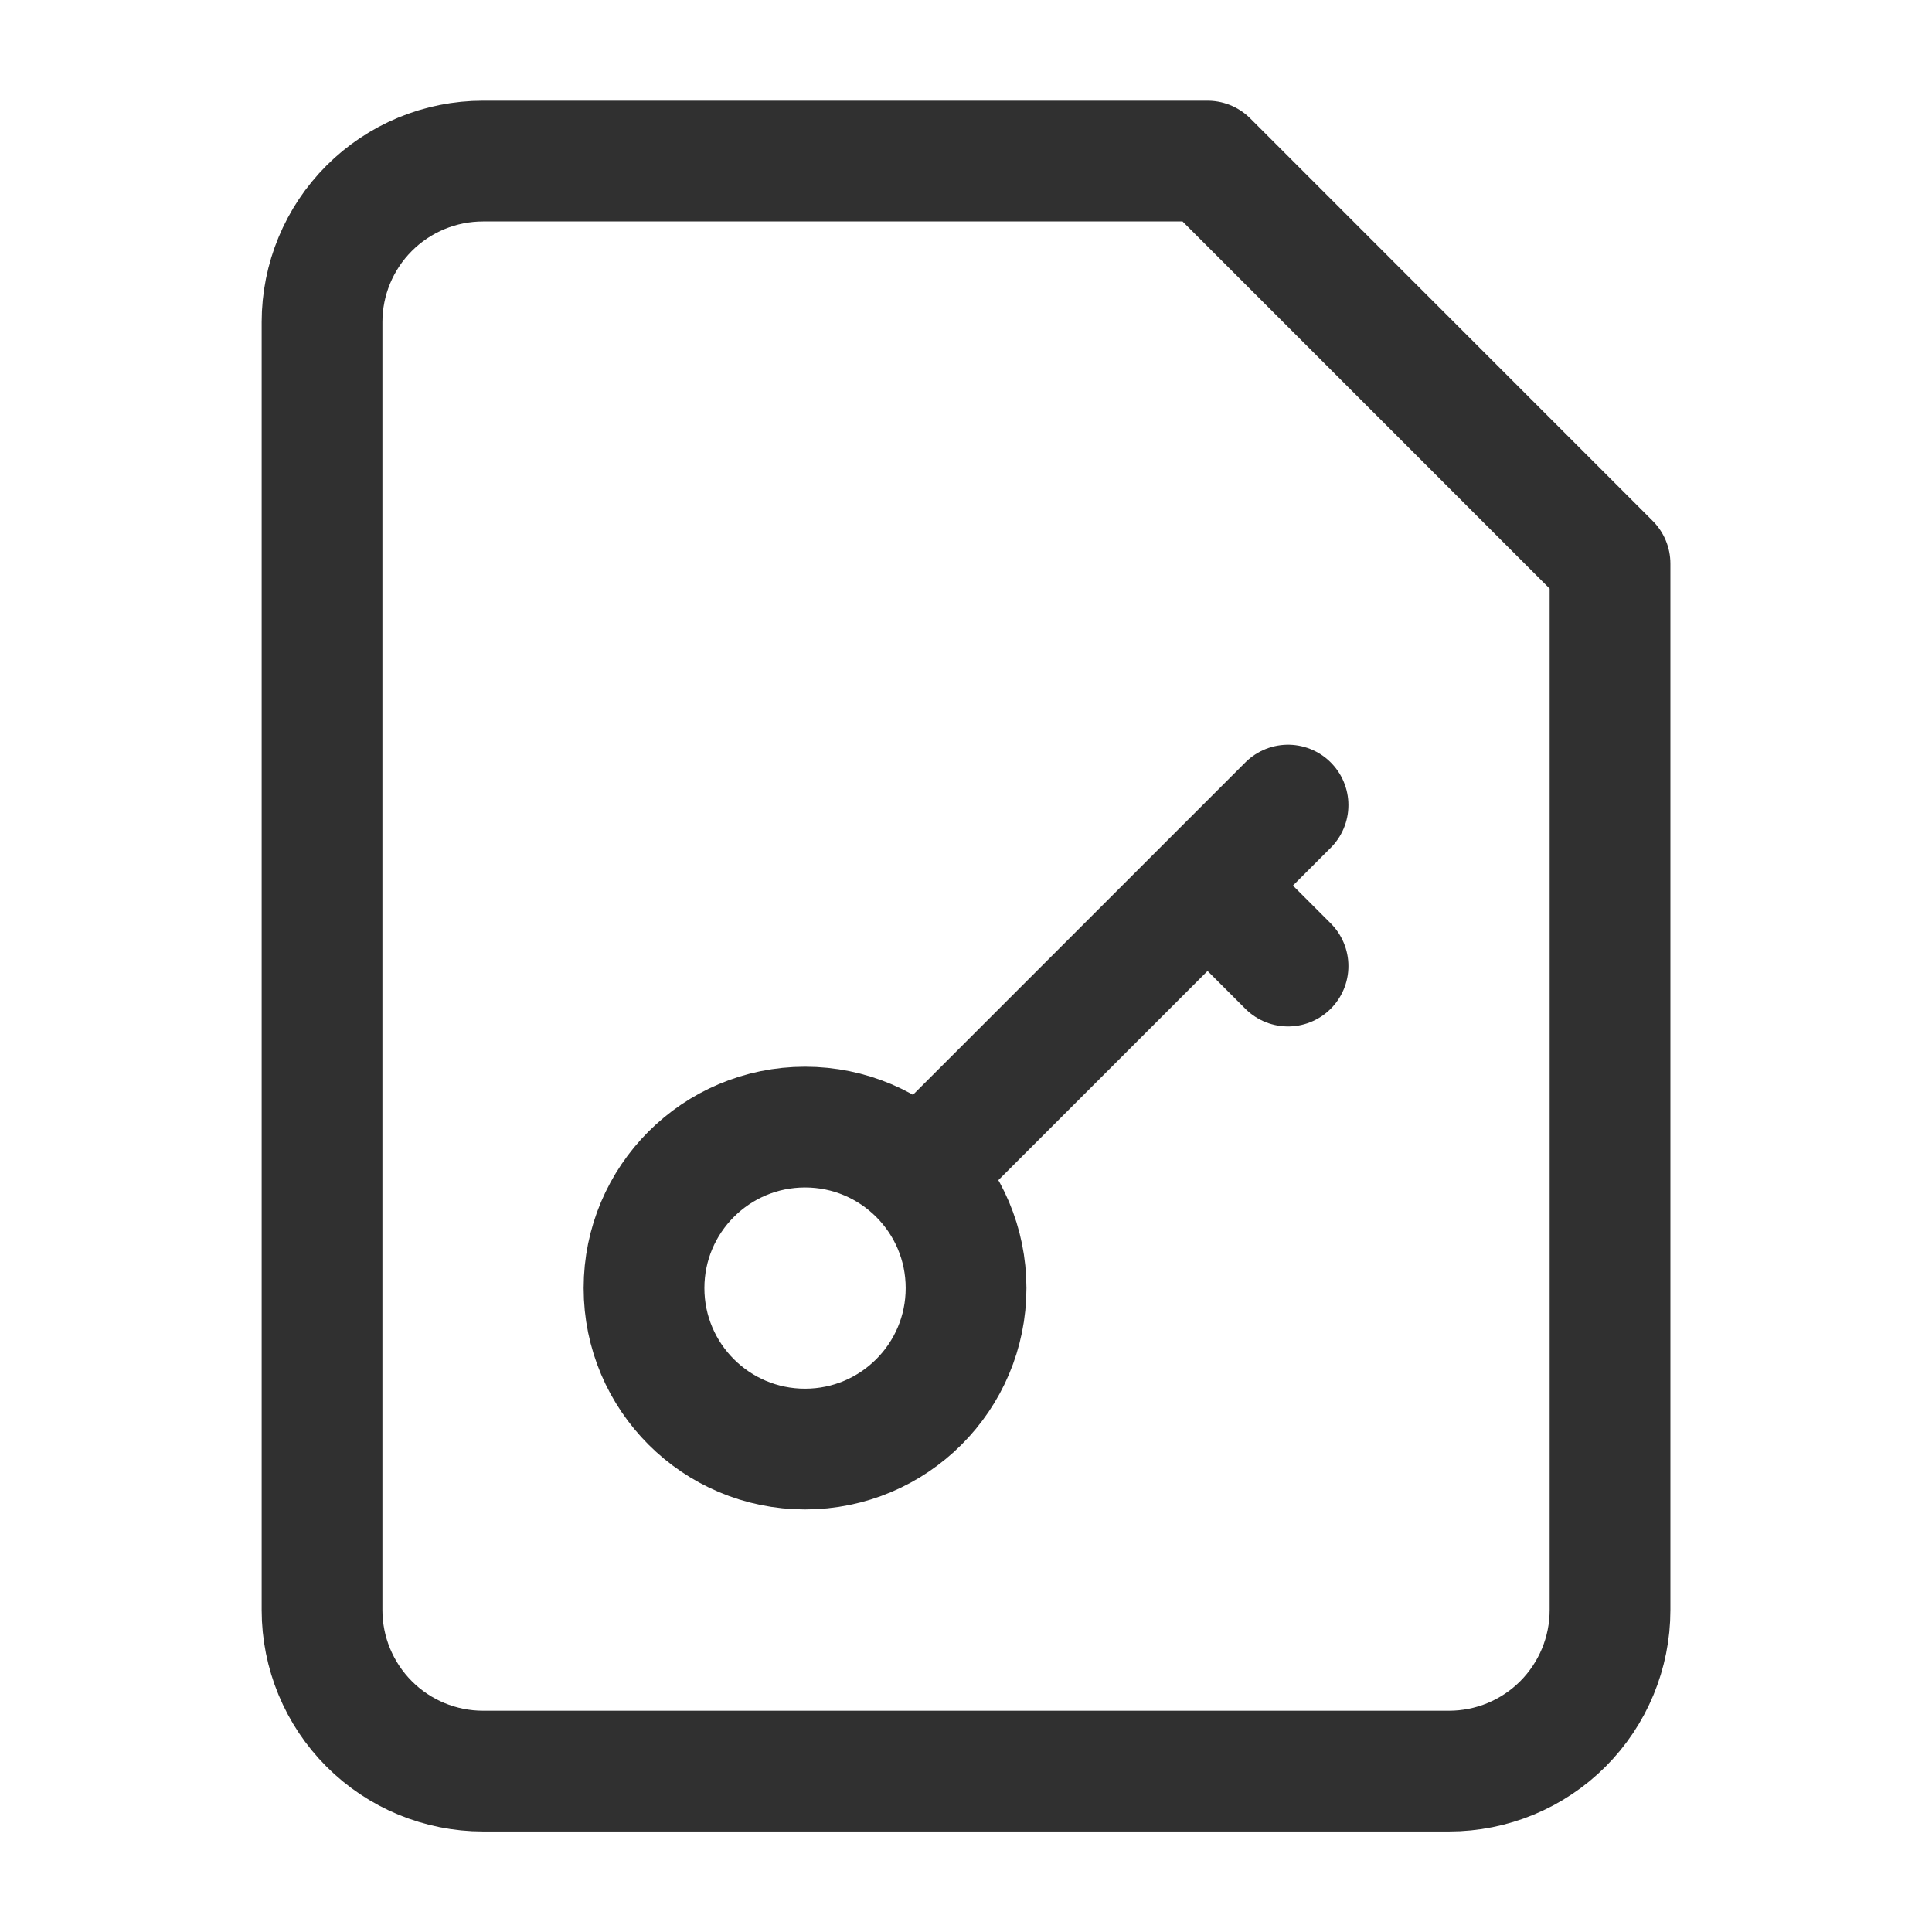 <svg width="32" height="32" viewBox="0 0 32 32" fill="none" xmlns="http://www.w3.org/2000/svg">
<path d="M21.334 13.335L15.334 19.335M20.001 14.668L21.334 16.001M20.001 2.668H8.001C7.293 2.668 6.615 2.949 6.115 3.449C5.615 3.949 5.334 4.627 5.334 5.335V26.668C5.334 27.375 5.615 28.053 6.115 28.554C6.615 29.054 7.293 29.335 8.001 29.335H24.001C24.708 29.335 25.386 29.054 25.886 28.554C26.386 28.053 26.667 27.375 26.667 26.668V9.335L20.001 2.668ZM16.001 21.335C16.001 22.807 14.807 24.001 13.334 24.001C11.861 24.001 10.667 22.807 10.667 21.335C10.667 19.862 11.861 18.668 13.334 18.668C14.807 18.668 16.001 19.862 16.001 21.335Z" stroke="#303030" stroke-width="2" stroke-linecap="round" stroke-linejoin="round"/>
</svg>
